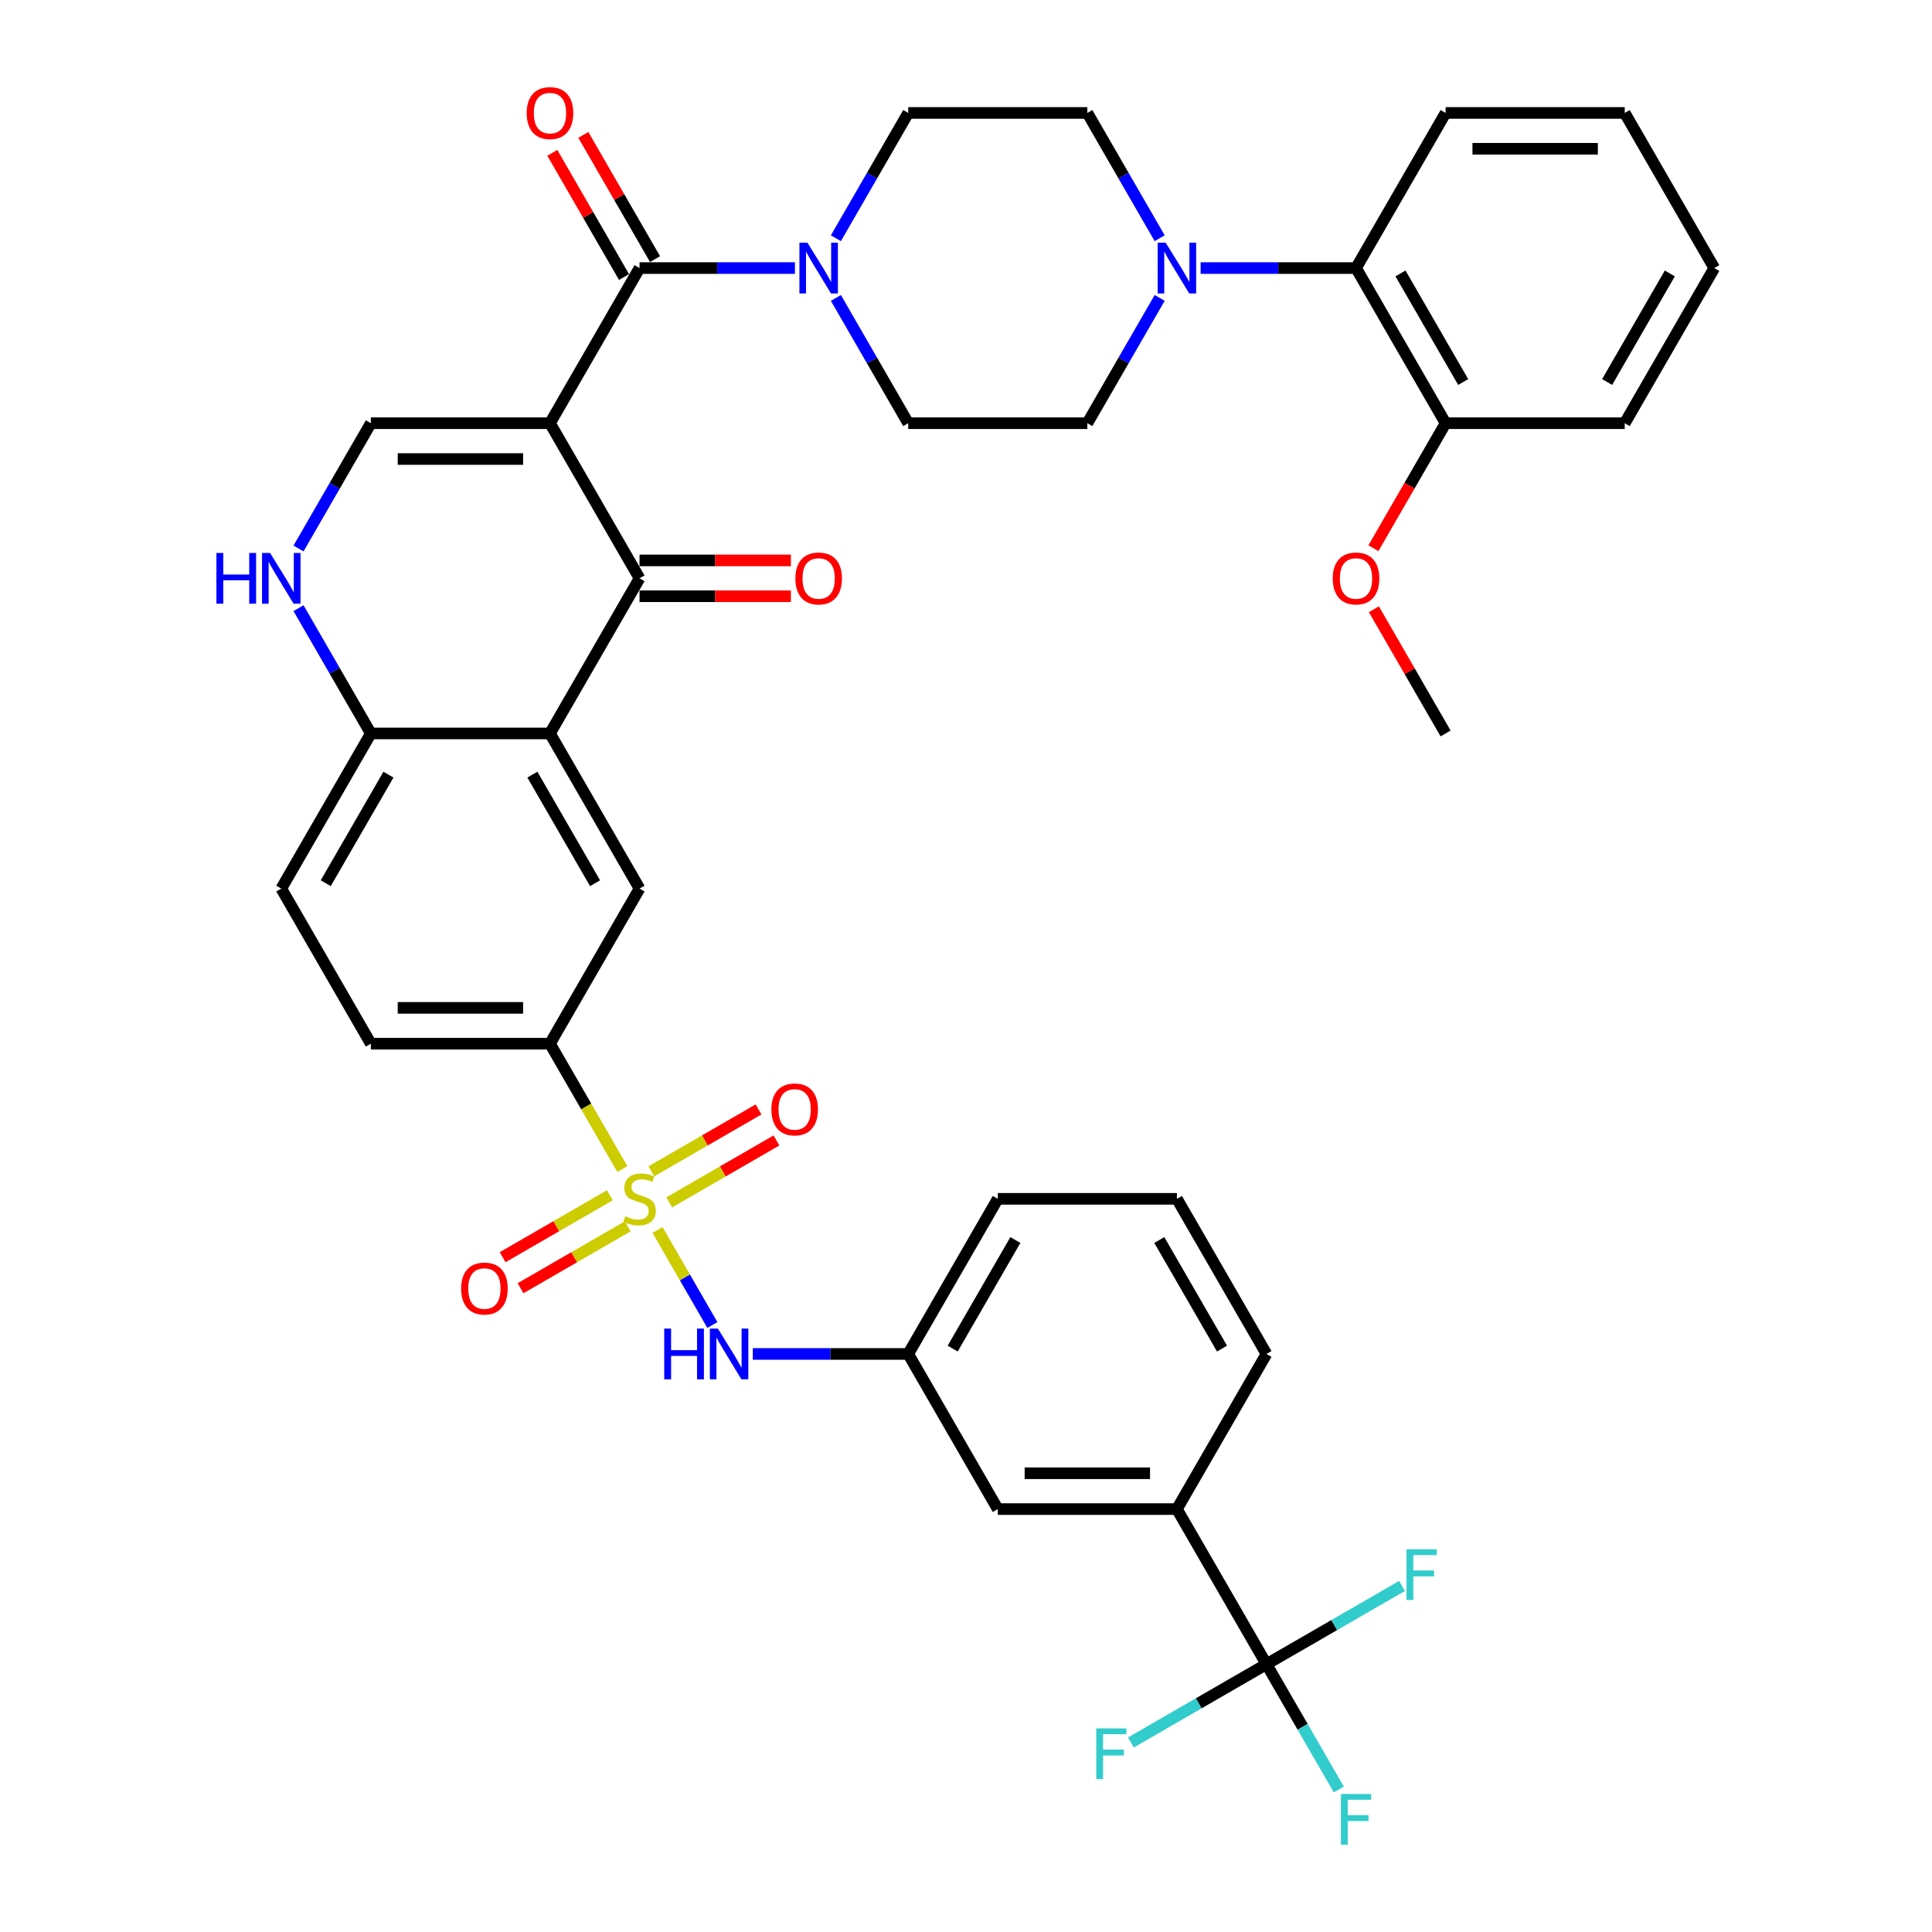<?xml version='1.0' encoding='iso-8859-1'?>
<svg version='1.1' baseProfile='full'
              xmlns='http://www.w3.org/2000/svg'
                      xmlns:rdkit='http://www.rdkit.org/xml'
                      xmlns:xlink='http://www.w3.org/1999/xlink'
                  xml:space='preserve'
width='1000px' height='1000px' viewBox='0 0 1000 1000'>
<!-- END OF HEADER -->
<rect style='opacity:1.0;fill:#FFFFFF;stroke:none' width='1000' height='1000' x='0' y='0'> </rect>
<path class='bond-1' d='M 284.665,219.048 L 331.022,299.341' style='fill:none;fill-rule:evenodd;stroke:#000000;stroke-width:6px;stroke-linecap:butt;stroke-linejoin:miter;stroke-opacity:1' />
<path class='bond-2' d='M 284.665,219.048 L 331.022,138.755' style='fill:none;fill-rule:evenodd;stroke:#000000;stroke-width:6px;stroke-linecap:butt;stroke-linejoin:miter;stroke-opacity:1' />
<path class='bond-4' d='M 284.665,219.048 L 191.951,219.048' style='fill:none;fill-rule:evenodd;stroke:#000000;stroke-width:6px;stroke-linecap:butt;stroke-linejoin:miter;stroke-opacity:1' />
<path class='bond-4' d='M 270.758,237.591 L 205.858,237.591' style='fill:none;fill-rule:evenodd;stroke:#000000;stroke-width:6px;stroke-linecap:butt;stroke-linejoin:miter;stroke-opacity:1' />
<path class='bond-0' d='M 322.126,605.103 L 303.396,572.661' style='fill:none;fill-rule:evenodd;stroke:#CCCC00;stroke-width:6px;stroke-linecap:butt;stroke-linejoin:miter;stroke-opacity:1' />
<path class='bond-0' d='M 303.396,572.661 L 284.665,540.219' style='fill:none;fill-rule:evenodd;stroke:#000000;stroke-width:6px;stroke-linecap:butt;stroke-linejoin:miter;stroke-opacity:1' />
<path class='bond-11' d='M 340.326,636.626 L 354.528,661.225' style='fill:none;fill-rule:evenodd;stroke:#CCCC00;stroke-width:6px;stroke-linecap:butt;stroke-linejoin:miter;stroke-opacity:1' />
<path class='bond-11' d='M 354.528,661.225 L 368.73,685.824' style='fill:none;fill-rule:evenodd;stroke:#0000FF;stroke-width:6px;stroke-linecap:butt;stroke-linejoin:miter;stroke-opacity:1' />
<path class='bond-15' d='M 315.65,618.681 L 287.903,634.701' style='fill:none;fill-rule:evenodd;stroke:#CCCC00;stroke-width:6px;stroke-linecap:butt;stroke-linejoin:miter;stroke-opacity:1' />
<path class='bond-15' d='M 287.903,634.701 L 260.155,650.722' style='fill:none;fill-rule:evenodd;stroke:#FF0000;stroke-width:6px;stroke-linecap:butt;stroke-linejoin:miter;stroke-opacity:1' />
<path class='bond-15' d='M 324.922,634.74 L 297.174,650.76' style='fill:none;fill-rule:evenodd;stroke:#CCCC00;stroke-width:6px;stroke-linecap:butt;stroke-linejoin:miter;stroke-opacity:1' />
<path class='bond-15' d='M 297.174,650.76 L 269.426,666.78' style='fill:none;fill-rule:evenodd;stroke:#FF0000;stroke-width:6px;stroke-linecap:butt;stroke-linejoin:miter;stroke-opacity:1' />
<path class='bond-16' d='M 346.394,622.342 L 374.142,606.322' style='fill:none;fill-rule:evenodd;stroke:#CCCC00;stroke-width:6px;stroke-linecap:butt;stroke-linejoin:miter;stroke-opacity:1' />
<path class='bond-16' d='M 374.142,606.322 L 401.89,590.302' style='fill:none;fill-rule:evenodd;stroke:#FF0000;stroke-width:6px;stroke-linecap:butt;stroke-linejoin:miter;stroke-opacity:1' />
<path class='bond-16' d='M 337.123,606.284 L 364.871,590.264' style='fill:none;fill-rule:evenodd;stroke:#CCCC00;stroke-width:6px;stroke-linecap:butt;stroke-linejoin:miter;stroke-opacity:1' />
<path class='bond-16' d='M 364.871,590.264 L 392.619,574.243' style='fill:none;fill-rule:evenodd;stroke:#FF0000;stroke-width:6px;stroke-linecap:butt;stroke-linejoin:miter;stroke-opacity:1' />
<path class='bond-3' d='M 331.022,299.341 L 284.665,379.634' style='fill:none;fill-rule:evenodd;stroke:#000000;stroke-width:6px;stroke-linecap:butt;stroke-linejoin:miter;stroke-opacity:1' />
<path class='bond-17' d='M 331.022,308.612 L 370.194,308.612' style='fill:none;fill-rule:evenodd;stroke:#000000;stroke-width:6px;stroke-linecap:butt;stroke-linejoin:miter;stroke-opacity:1' />
<path class='bond-17' d='M 370.194,308.612 L 409.366,308.612' style='fill:none;fill-rule:evenodd;stroke:#FF0000;stroke-width:6px;stroke-linecap:butt;stroke-linejoin:miter;stroke-opacity:1' />
<path class='bond-17' d='M 331.022,290.069 L 370.194,290.069' style='fill:none;fill-rule:evenodd;stroke:#000000;stroke-width:6px;stroke-linecap:butt;stroke-linejoin:miter;stroke-opacity:1' />
<path class='bond-17' d='M 370.194,290.069 L 409.366,290.069' style='fill:none;fill-rule:evenodd;stroke:#FF0000;stroke-width:6px;stroke-linecap:butt;stroke-linejoin:miter;stroke-opacity:1' />
<path class='bond-5' d='M 331.022,138.755 L 371.242,138.755' style='fill:none;fill-rule:evenodd;stroke:#000000;stroke-width:6px;stroke-linecap:butt;stroke-linejoin:miter;stroke-opacity:1' />
<path class='bond-5' d='M 371.242,138.755 L 411.461,138.755' style='fill:none;fill-rule:evenodd;stroke:#0000FF;stroke-width:6px;stroke-linecap:butt;stroke-linejoin:miter;stroke-opacity:1' />
<path class='bond-18' d='M 339.052,134.12 L 320.493,101.974' style='fill:none;fill-rule:evenodd;stroke:#000000;stroke-width:6px;stroke-linecap:butt;stroke-linejoin:miter;stroke-opacity:1' />
<path class='bond-18' d='M 320.493,101.974 L 301.934,69.829' style='fill:none;fill-rule:evenodd;stroke:#FF0000;stroke-width:6px;stroke-linecap:butt;stroke-linejoin:miter;stroke-opacity:1' />
<path class='bond-18' d='M 322.993,143.391 L 304.434,111.246' style='fill:none;fill-rule:evenodd;stroke:#000000;stroke-width:6px;stroke-linecap:butt;stroke-linejoin:miter;stroke-opacity:1' />
<path class='bond-18' d='M 304.434,111.246 L 285.875,79.101' style='fill:none;fill-rule:evenodd;stroke:#FF0000;stroke-width:6px;stroke-linecap:butt;stroke-linejoin:miter;stroke-opacity:1' />
<path class='bond-10' d='M 284.665,379.634 L 331.022,459.926' style='fill:none;fill-rule:evenodd;stroke:#000000;stroke-width:6px;stroke-linecap:butt;stroke-linejoin:miter;stroke-opacity:1' />
<path class='bond-10' d='M 275.56,400.949 L 308.01,457.154' style='fill:none;fill-rule:evenodd;stroke:#000000;stroke-width:6px;stroke-linecap:butt;stroke-linejoin:miter;stroke-opacity:1' />
<path class='bond-40' d='M 284.665,379.634 L 191.951,379.634' style='fill:none;fill-rule:evenodd;stroke:#000000;stroke-width:6px;stroke-linecap:butt;stroke-linejoin:miter;stroke-opacity:1' />
<path class='bond-7' d='M 191.951,219.048 L 173.232,251.471' style='fill:none;fill-rule:evenodd;stroke:#000000;stroke-width:6px;stroke-linecap:butt;stroke-linejoin:miter;stroke-opacity:1' />
<path class='bond-7' d='M 173.232,251.471 L 154.512,283.895' style='fill:none;fill-rule:evenodd;stroke:#0000FF;stroke-width:6px;stroke-linecap:butt;stroke-linejoin:miter;stroke-opacity:1' />
<path class='bond-19' d='M 432.654,154.201 L 451.374,186.625' style='fill:none;fill-rule:evenodd;stroke:#0000FF;stroke-width:6px;stroke-linecap:butt;stroke-linejoin:miter;stroke-opacity:1' />
<path class='bond-19' d='M 451.374,186.625 L 470.094,219.048' style='fill:none;fill-rule:evenodd;stroke:#000000;stroke-width:6px;stroke-linecap:butt;stroke-linejoin:miter;stroke-opacity:1' />
<path class='bond-20' d='M 432.654,123.309 L 451.374,90.886' style='fill:none;fill-rule:evenodd;stroke:#0000FF;stroke-width:6px;stroke-linecap:butt;stroke-linejoin:miter;stroke-opacity:1' />
<path class='bond-20' d='M 451.374,90.886 L 470.094,58.462' style='fill:none;fill-rule:evenodd;stroke:#000000;stroke-width:6px;stroke-linecap:butt;stroke-linejoin:miter;stroke-opacity:1' />
<path class='bond-6' d='M 655.522,861.39 L 609.165,781.097' style='fill:none;fill-rule:evenodd;stroke:#000000;stroke-width:6px;stroke-linecap:butt;stroke-linejoin:miter;stroke-opacity:1' />
<path class='bond-28' d='M 655.522,861.39 L 674.241,893.813' style='fill:none;fill-rule:evenodd;stroke:#000000;stroke-width:6px;stroke-linecap:butt;stroke-linejoin:miter;stroke-opacity:1' />
<path class='bond-28' d='M 674.241,893.813 L 692.961,926.237' style='fill:none;fill-rule:evenodd;stroke:#33CCCC;stroke-width:6px;stroke-linecap:butt;stroke-linejoin:miter;stroke-opacity:1' />
<path class='bond-29' d='M 655.522,861.39 L 620.438,881.646' style='fill:none;fill-rule:evenodd;stroke:#000000;stroke-width:6px;stroke-linecap:butt;stroke-linejoin:miter;stroke-opacity:1' />
<path class='bond-29' d='M 620.438,881.646 L 585.353,901.902' style='fill:none;fill-rule:evenodd;stroke:#33CCCC;stroke-width:6px;stroke-linecap:butt;stroke-linejoin:miter;stroke-opacity:1' />
<path class='bond-30' d='M 655.522,861.39 L 690.606,841.134' style='fill:none;fill-rule:evenodd;stroke:#000000;stroke-width:6px;stroke-linecap:butt;stroke-linejoin:miter;stroke-opacity:1' />
<path class='bond-30' d='M 690.606,841.134 L 725.69,820.878' style='fill:none;fill-rule:evenodd;stroke:#33CCCC;stroke-width:6px;stroke-linecap:butt;stroke-linejoin:miter;stroke-opacity:1' />
<path class='bond-12' d='M 154.512,314.787 L 173.232,347.21' style='fill:none;fill-rule:evenodd;stroke:#0000FF;stroke-width:6px;stroke-linecap:butt;stroke-linejoin:miter;stroke-opacity:1' />
<path class='bond-12' d='M 173.232,347.21 L 191.951,379.634' style='fill:none;fill-rule:evenodd;stroke:#000000;stroke-width:6px;stroke-linecap:butt;stroke-linejoin:miter;stroke-opacity:1' />
<path class='bond-8' d='M 284.665,540.219 L 331.022,459.926' style='fill:none;fill-rule:evenodd;stroke:#000000;stroke-width:6px;stroke-linecap:butt;stroke-linejoin:miter;stroke-opacity:1' />
<path class='bond-42' d='M 284.665,540.219 L 191.951,540.219' style='fill:none;fill-rule:evenodd;stroke:#000000;stroke-width:6px;stroke-linecap:butt;stroke-linejoin:miter;stroke-opacity:1' />
<path class='bond-42' d='M 270.758,521.676 L 205.858,521.676' style='fill:none;fill-rule:evenodd;stroke:#000000;stroke-width:6px;stroke-linecap:butt;stroke-linejoin:miter;stroke-opacity:1' />
<path class='bond-9' d='M 600.247,123.309 L 581.527,90.886' style='fill:none;fill-rule:evenodd;stroke:#0000FF;stroke-width:6px;stroke-linecap:butt;stroke-linejoin:miter;stroke-opacity:1' />
<path class='bond-9' d='M 581.527,90.886 L 562.808,58.462' style='fill:none;fill-rule:evenodd;stroke:#000000;stroke-width:6px;stroke-linecap:butt;stroke-linejoin:miter;stroke-opacity:1' />
<path class='bond-13' d='M 621.44,138.755 L 661.659,138.755' style='fill:none;fill-rule:evenodd;stroke:#0000FF;stroke-width:6px;stroke-linecap:butt;stroke-linejoin:miter;stroke-opacity:1' />
<path class='bond-13' d='M 661.659,138.755 L 701.879,138.755' style='fill:none;fill-rule:evenodd;stroke:#000000;stroke-width:6px;stroke-linecap:butt;stroke-linejoin:miter;stroke-opacity:1' />
<path class='bond-41' d='M 600.247,154.201 L 581.527,186.625' style='fill:none;fill-rule:evenodd;stroke:#0000FF;stroke-width:6px;stroke-linecap:butt;stroke-linejoin:miter;stroke-opacity:1' />
<path class='bond-41' d='M 581.527,186.625 L 562.808,219.048' style='fill:none;fill-rule:evenodd;stroke:#000000;stroke-width:6px;stroke-linecap:butt;stroke-linejoin:miter;stroke-opacity:1' />
<path class='bond-23' d='M 389.655,700.805 L 429.874,700.805' style='fill:none;fill-rule:evenodd;stroke:#0000FF;stroke-width:6px;stroke-linecap:butt;stroke-linejoin:miter;stroke-opacity:1' />
<path class='bond-23' d='M 429.874,700.805 L 470.094,700.805' style='fill:none;fill-rule:evenodd;stroke:#000000;stroke-width:6px;stroke-linecap:butt;stroke-linejoin:miter;stroke-opacity:1' />
<path class='bond-27' d='M 191.951,379.634 L 145.594,459.926' style='fill:none;fill-rule:evenodd;stroke:#000000;stroke-width:6px;stroke-linecap:butt;stroke-linejoin:miter;stroke-opacity:1' />
<path class='bond-27' d='M 201.056,400.949 L 168.606,457.154' style='fill:none;fill-rule:evenodd;stroke:#000000;stroke-width:6px;stroke-linecap:butt;stroke-linejoin:miter;stroke-opacity:1' />
<path class='bond-26' d='M 701.879,138.755 L 748.236,219.048' style='fill:none;fill-rule:evenodd;stroke:#000000;stroke-width:6px;stroke-linecap:butt;stroke-linejoin:miter;stroke-opacity:1' />
<path class='bond-26' d='M 724.891,141.528 L 757.341,197.733' style='fill:none;fill-rule:evenodd;stroke:#000000;stroke-width:6px;stroke-linecap:butt;stroke-linejoin:miter;stroke-opacity:1' />
<path class='bond-34' d='M 701.879,138.755 L 748.236,58.462' style='fill:none;fill-rule:evenodd;stroke:#000000;stroke-width:6px;stroke-linecap:butt;stroke-linejoin:miter;stroke-opacity:1' />
<path class='bond-14' d='M 609.165,781.097 L 516.451,781.097' style='fill:none;fill-rule:evenodd;stroke:#000000;stroke-width:6px;stroke-linecap:butt;stroke-linejoin:miter;stroke-opacity:1' />
<path class='bond-14' d='M 595.258,762.555 L 530.358,762.555' style='fill:none;fill-rule:evenodd;stroke:#000000;stroke-width:6px;stroke-linecap:butt;stroke-linejoin:miter;stroke-opacity:1' />
<path class='bond-44' d='M 609.165,781.097 L 655.522,700.805' style='fill:none;fill-rule:evenodd;stroke:#000000;stroke-width:6px;stroke-linecap:butt;stroke-linejoin:miter;stroke-opacity:1' />
<path class='bond-22' d='M 470.094,219.048 L 562.808,219.048' style='fill:none;fill-rule:evenodd;stroke:#000000;stroke-width:6px;stroke-linecap:butt;stroke-linejoin:miter;stroke-opacity:1' />
<path class='bond-21' d='M 470.094,58.462 L 562.808,58.462' style='fill:none;fill-rule:evenodd;stroke:#000000;stroke-width:6px;stroke-linecap:butt;stroke-linejoin:miter;stroke-opacity:1' />
<path class='bond-24' d='M 470.094,700.805 L 516.451,781.097' style='fill:none;fill-rule:evenodd;stroke:#000000;stroke-width:6px;stroke-linecap:butt;stroke-linejoin:miter;stroke-opacity:1' />
<path class='bond-35' d='M 470.094,700.805 L 516.451,620.512' style='fill:none;fill-rule:evenodd;stroke:#000000;stroke-width:6px;stroke-linecap:butt;stroke-linejoin:miter;stroke-opacity:1' />
<path class='bond-35' d='M 493.106,698.032 L 525.556,641.827' style='fill:none;fill-rule:evenodd;stroke:#000000;stroke-width:6px;stroke-linecap:butt;stroke-linejoin:miter;stroke-opacity:1' />
<path class='bond-25' d='M 191.951,540.219 L 145.594,459.926' style='fill:none;fill-rule:evenodd;stroke:#000000;stroke-width:6px;stroke-linecap:butt;stroke-linejoin:miter;stroke-opacity:1' />
<path class='bond-31' d='M 748.236,219.048 L 729.559,251.397' style='fill:none;fill-rule:evenodd;stroke:#000000;stroke-width:6px;stroke-linecap:butt;stroke-linejoin:miter;stroke-opacity:1' />
<path class='bond-31' d='M 729.559,251.397 L 710.882,283.746' style='fill:none;fill-rule:evenodd;stroke:#FF0000;stroke-width:6px;stroke-linecap:butt;stroke-linejoin:miter;stroke-opacity:1' />
<path class='bond-36' d='M 748.236,219.048 L 840.95,219.048' style='fill:none;fill-rule:evenodd;stroke:#000000;stroke-width:6px;stroke-linecap:butt;stroke-linejoin:miter;stroke-opacity:1' />
<path class='bond-37' d='M 711.118,315.343 L 729.677,347.488' style='fill:none;fill-rule:evenodd;stroke:#FF0000;stroke-width:6px;stroke-linecap:butt;stroke-linejoin:miter;stroke-opacity:1' />
<path class='bond-37' d='M 729.677,347.488 L 748.236,379.634' style='fill:none;fill-rule:evenodd;stroke:#000000;stroke-width:6px;stroke-linecap:butt;stroke-linejoin:miter;stroke-opacity:1' />
<path class='bond-32' d='M 655.522,700.805 L 609.165,620.512' style='fill:none;fill-rule:evenodd;stroke:#000000;stroke-width:6px;stroke-linecap:butt;stroke-linejoin:miter;stroke-opacity:1' />
<path class='bond-32' d='M 632.51,698.032 L 600.06,641.827' style='fill:none;fill-rule:evenodd;stroke:#000000;stroke-width:6px;stroke-linecap:butt;stroke-linejoin:miter;stroke-opacity:1' />
<path class='bond-33' d='M 609.165,620.512 L 516.451,620.512' style='fill:none;fill-rule:evenodd;stroke:#000000;stroke-width:6px;stroke-linecap:butt;stroke-linejoin:miter;stroke-opacity:1' />
<path class='bond-38' d='M 748.236,58.462 L 840.95,58.462' style='fill:none;fill-rule:evenodd;stroke:#000000;stroke-width:6px;stroke-linecap:butt;stroke-linejoin:miter;stroke-opacity:1' />
<path class='bond-38' d='M 762.143,77.005 L 827.043,77.005' style='fill:none;fill-rule:evenodd;stroke:#000000;stroke-width:6px;stroke-linecap:butt;stroke-linejoin:miter;stroke-opacity:1' />
<path class='bond-43' d='M 840.95,219.048 L 887.307,138.755' style='fill:none;fill-rule:evenodd;stroke:#000000;stroke-width:6px;stroke-linecap:butt;stroke-linejoin:miter;stroke-opacity:1' />
<path class='bond-43' d='M 831.845,197.733 L 864.295,141.528' style='fill:none;fill-rule:evenodd;stroke:#000000;stroke-width:6px;stroke-linecap:butt;stroke-linejoin:miter;stroke-opacity:1' />
<path class='bond-39' d='M 840.95,58.462 L 887.307,138.755' style='fill:none;fill-rule:evenodd;stroke:#000000;stroke-width:6px;stroke-linecap:butt;stroke-linejoin:miter;stroke-opacity:1' />
<path  class='atom-1' d='M 323.605 629.524
Q 323.902 629.635, 325.126 630.154
Q 326.35 630.673, 327.685 631.007
Q 329.057 631.304, 330.392 631.304
Q 332.877 631.304, 334.323 630.117
Q 335.769 628.893, 335.769 626.779
Q 335.769 625.333, 335.028 624.443
Q 334.323 623.553, 333.211 623.071
Q 332.098 622.589, 330.244 622.032
Q 327.907 621.328, 326.498 620.66
Q 325.126 619.993, 324.125 618.583
Q 323.16 617.174, 323.16 614.801
Q 323.16 611.5, 325.385 609.46
Q 327.648 607.421, 332.098 607.421
Q 335.139 607.421, 338.588 608.867
L 337.735 611.723
Q 334.583 610.425, 332.209 610.425
Q 329.65 610.425, 328.241 611.5
Q 326.832 612.538, 326.869 614.356
Q 326.869 615.765, 327.574 616.618
Q 328.315 617.471, 329.354 617.953
Q 330.429 618.435, 332.209 618.991
Q 334.583 619.733, 335.992 620.475
Q 337.401 621.216, 338.403 622.737
Q 339.441 624.22, 339.441 626.779
Q 339.441 630.414, 336.993 632.379
Q 334.583 634.308, 330.54 634.308
Q 328.204 634.308, 326.424 633.788
Q 324.681 633.306, 322.604 632.453
L 323.605 629.524
' fill='#CCCC00'/>
<path  class='atom-6' d='M 417.933 125.627
L 426.537 139.534
Q 427.39 140.906, 428.762 143.391
Q 430.134 145.876, 430.208 146.024
L 430.208 125.627
L 433.694 125.627
L 433.694 151.884
L 430.097 151.884
L 420.862 136.678
Q 419.787 134.898, 418.637 132.859
Q 417.525 130.819, 417.191 130.188
L 417.191 151.884
L 413.779 151.884
L 413.779 125.627
L 417.933 125.627
' fill='#0000FF'/>
<path  class='atom-8' d='M 112.013 286.212
L 115.573 286.212
L 115.573 297.375
L 128.998 297.375
L 128.998 286.212
L 132.559 286.212
L 132.559 312.469
L 128.998 312.469
L 128.998 300.342
L 115.573 300.342
L 115.573 312.469
L 112.013 312.469
L 112.013 286.212
' fill='#0000FF'/>
<path  class='atom-8' d='M 139.79 286.212
L 148.394 300.12
Q 149.247 301.492, 150.619 303.976
Q 151.992 306.461, 152.066 306.61
L 152.066 286.212
L 155.552 286.212
L 155.552 312.469
L 151.954 312.469
L 142.72 297.264
Q 141.645 295.484, 140.495 293.444
Q 139.382 291.404, 139.049 290.774
L 139.049 312.469
L 135.637 312.469
L 135.637 286.212
L 139.79 286.212
' fill='#0000FF'/>
<path  class='atom-10' d='M 603.361 125.627
L 611.965 139.534
Q 612.818 140.906, 614.19 143.391
Q 615.562 145.876, 615.636 146.024
L 615.636 125.627
L 619.122 125.627
L 619.122 151.884
L 615.525 151.884
L 606.291 136.678
Q 605.215 134.898, 604.065 132.859
Q 602.953 130.819, 602.619 130.188
L 602.619 151.884
L 599.207 151.884
L 599.207 125.627
L 603.361 125.627
' fill='#0000FF'/>
<path  class='atom-12' d='M 343.798 687.676
L 347.359 687.676
L 347.359 698.839
L 360.784 698.839
L 360.784 687.676
L 364.344 687.676
L 364.344 713.933
L 360.784 713.933
L 360.784 701.806
L 347.359 701.806
L 347.359 713.933
L 343.798 713.933
L 343.798 687.676
' fill='#0000FF'/>
<path  class='atom-12' d='M 371.576 687.676
L 380.179 701.583
Q 381.032 702.956, 382.405 705.44
Q 383.777 707.925, 383.851 708.073
L 383.851 687.676
L 387.337 687.676
L 387.337 713.933
L 383.74 713.933
L 374.505 698.728
Q 373.43 696.948, 372.28 694.908
Q 371.168 692.868, 370.834 692.238
L 370.834 713.933
L 367.422 713.933
L 367.422 687.676
L 371.576 687.676
' fill='#0000FF'/>
<path  class='atom-16' d='M 238.677 666.943
Q 238.677 660.638, 241.792 657.115
Q 244.907 653.592, 250.73 653.592
Q 256.552 653.592, 259.667 657.115
Q 262.783 660.638, 262.783 666.943
Q 262.783 673.322, 259.63 676.956
Q 256.478 680.553, 250.73 680.553
Q 244.944 680.553, 241.792 676.956
Q 238.677 673.359, 238.677 666.943
M 250.73 677.587
Q 254.735 677.587, 256.886 674.916
Q 259.074 672.209, 259.074 666.943
Q 259.074 661.788, 256.886 659.192
Q 254.735 656.559, 250.73 656.559
Q 246.724 656.559, 244.536 659.155
Q 242.385 661.751, 242.385 666.943
Q 242.385 672.246, 244.536 674.916
Q 246.724 677.587, 250.73 677.587
' fill='#FF0000'/>
<path  class='atom-17' d='M 399.262 574.229
Q 399.262 567.924, 402.378 564.401
Q 405.493 560.878, 411.315 560.878
Q 417.138 560.878, 420.253 564.401
Q 423.368 567.924, 423.368 574.229
Q 423.368 580.608, 420.216 584.242
Q 417.064 587.839, 411.315 587.839
Q 405.53 587.839, 402.378 584.242
Q 399.262 580.645, 399.262 574.229
M 411.315 584.873
Q 415.32 584.873, 417.471 582.202
Q 419.659 579.495, 419.659 574.229
Q 419.659 569.074, 417.471 566.478
Q 415.32 563.845, 411.315 563.845
Q 407.31 563.845, 405.122 566.441
Q 402.971 569.037, 402.971 574.229
Q 402.971 579.532, 405.122 582.202
Q 407.31 584.873, 411.315 584.873
' fill='#FF0000'/>
<path  class='atom-18' d='M 411.684 299.415
Q 411.684 293.11, 414.799 289.587
Q 417.914 286.064, 423.737 286.064
Q 429.559 286.064, 432.674 289.587
Q 435.789 293.11, 435.789 299.415
Q 435.789 305.794, 432.637 309.428
Q 429.485 313.025, 423.737 313.025
Q 417.951 313.025, 414.799 309.428
Q 411.684 305.831, 411.684 299.415
M 423.737 310.059
Q 427.742 310.059, 429.893 307.388
Q 432.081 304.681, 432.081 299.415
Q 432.081 294.26, 429.893 291.664
Q 427.742 289.031, 423.737 289.031
Q 419.731 289.031, 417.543 291.627
Q 415.392 294.223, 415.392 299.415
Q 415.392 304.718, 417.543 307.388
Q 419.731 310.059, 423.737 310.059
' fill='#FF0000'/>
<path  class='atom-19' d='M 272.613 58.537
Q 272.613 52.232, 275.728 48.709
Q 278.843 45.186, 284.665 45.186
Q 290.488 45.186, 293.603 48.709
Q 296.718 52.232, 296.718 58.537
Q 296.718 64.915, 293.566 68.55
Q 290.414 72.147, 284.665 72.147
Q 278.88 72.147, 275.728 68.55
Q 272.613 64.953, 272.613 58.537
M 284.665 69.18
Q 288.671 69.18, 290.822 66.51
Q 293.01 63.803, 293.01 58.537
Q 293.01 53.382, 290.822 50.786
Q 288.671 48.153, 284.665 48.153
Q 280.66 48.153, 278.472 50.749
Q 276.321 53.345, 276.321 58.537
Q 276.321 63.84, 278.472 66.51
Q 280.66 69.18, 284.665 69.18
' fill='#FF0000'/>
<path  class='atom-29' d='M 694.072 928.555
L 709.685 928.555
L 709.685 931.558
L 697.595 931.558
L 697.595 939.532
L 708.35 939.532
L 708.35 942.573
L 697.595 942.573
L 697.595 954.811
L 694.072 954.811
L 694.072 928.555
' fill='#33CCCC'/>
<path  class='atom-30' d='M 567.423 894.619
L 583.036 894.619
L 583.036 897.623
L 570.946 897.623
L 570.946 905.596
L 581.7 905.596
L 581.7 908.637
L 570.946 908.637
L 570.946 920.875
L 567.423 920.875
L 567.423 894.619
' fill='#33CCCC'/>
<path  class='atom-31' d='M 728.008 801.905
L 743.621 801.905
L 743.621 804.909
L 731.531 804.909
L 731.531 812.882
L 742.286 812.882
L 742.286 815.923
L 731.531 815.923
L 731.531 828.161
L 728.008 828.161
L 728.008 801.905
' fill='#33CCCC'/>
<path  class='atom-32' d='M 689.826 299.415
Q 689.826 293.11, 692.941 289.587
Q 696.056 286.064, 701.879 286.064
Q 707.701 286.064, 710.816 289.587
Q 713.932 293.11, 713.932 299.415
Q 713.932 305.794, 710.779 309.428
Q 707.627 313.025, 701.879 313.025
Q 696.093 313.025, 692.941 309.428
Q 689.826 305.831, 689.826 299.415
M 701.879 310.059
Q 705.884 310.059, 708.035 307.388
Q 710.223 304.681, 710.223 299.415
Q 710.223 294.26, 708.035 291.664
Q 705.884 289.031, 701.879 289.031
Q 697.874 289.031, 695.686 291.627
Q 693.535 294.223, 693.535 299.415
Q 693.535 304.718, 695.686 307.388
Q 697.874 310.059, 701.879 310.059
' fill='#FF0000'/>
</svg>
